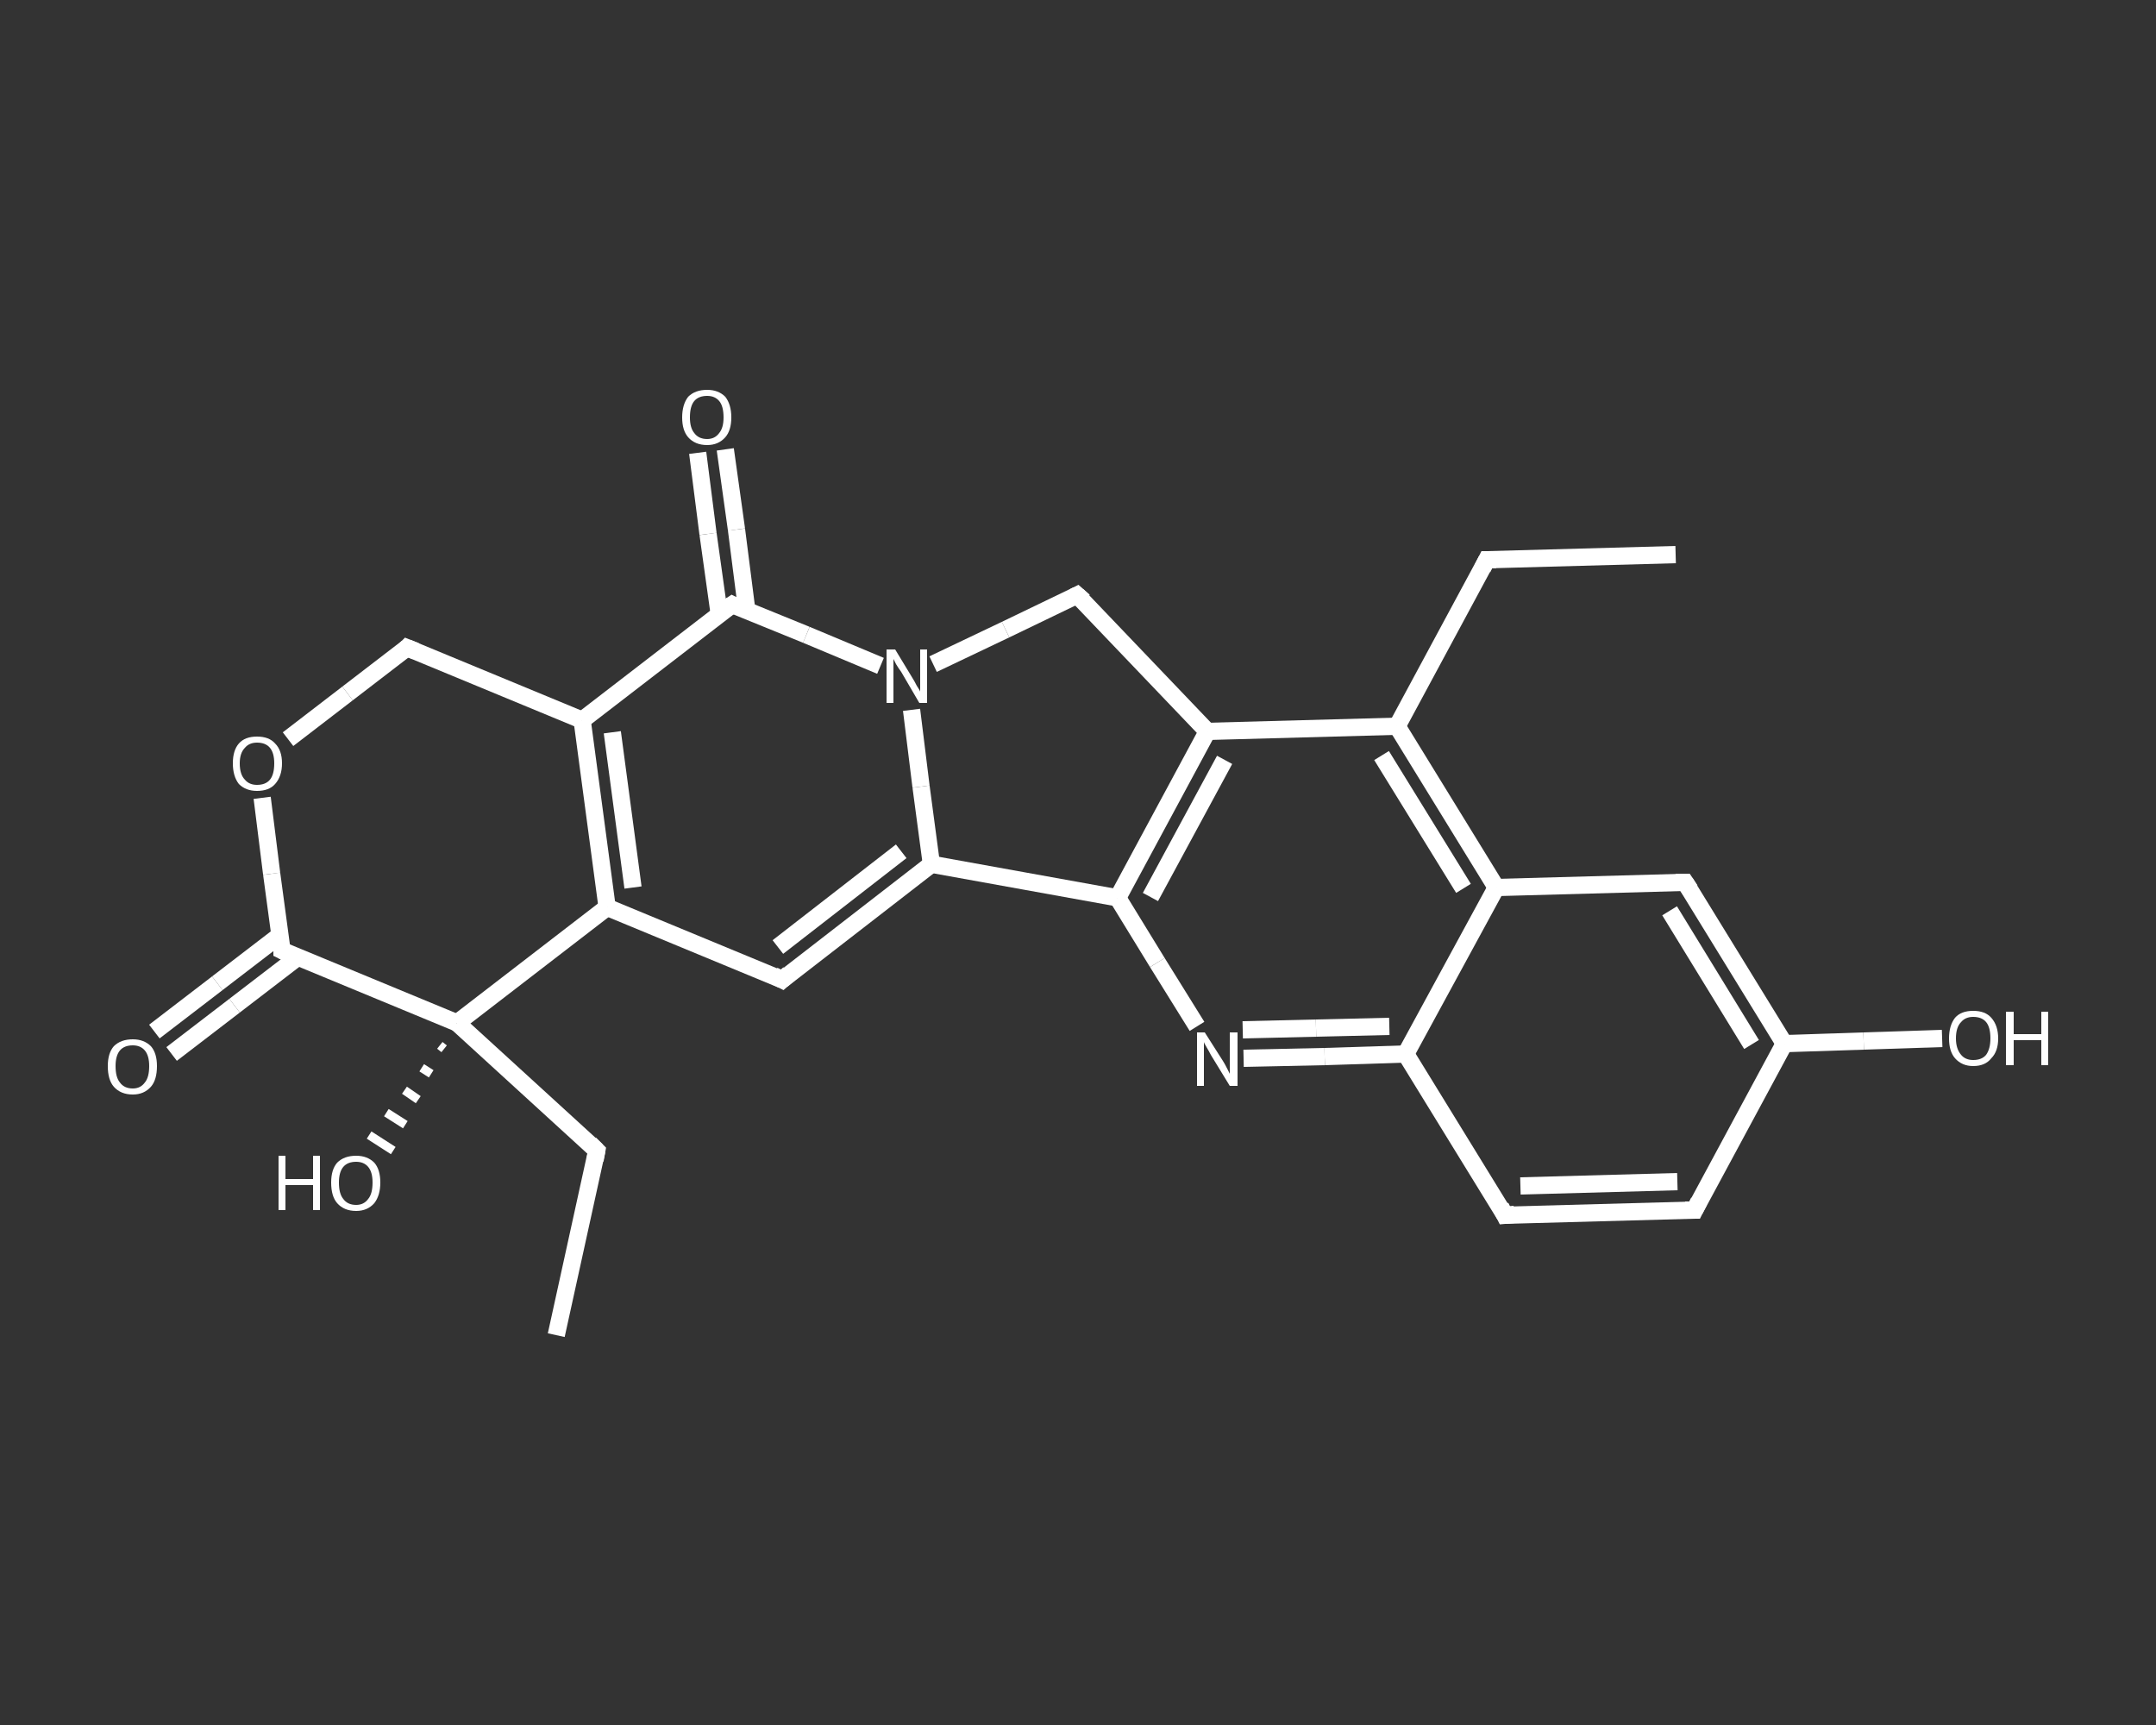 <?xml version='1.0' encoding='iso-8859-1'?>
<svg version='1.1' baseProfile='full'
              xmlns='http://www.w3.org/2000/svg'
                      xmlns:rdkit='http://www.rdkit.org/xml'
                      xmlns:xlink='http://www.w3.org/1999/xlink'
                  xml:space='preserve'
width='250px' height='200px' viewBox='0 0 250 200'>
<rect x="0" y="0" width="250" height="200" fill="#333333" stroke="none"/>
<!-- END OF HEADER -->
<rect style='opacity:1.0;fill:transparent;stroke:none' width='250.0' height='200.0' x='0.0' y='0.0'> </rect>
<path class='bond-0 atom-0 atom-1' d='M 194.3,64.3 L 172.4,64.9' style='fill:none;fill-rule:evenodd;stroke:#FFFFFF;stroke-width:2.0px;stroke-linecap:butt;stroke-linejoin:miter;stroke-opacity:1' />
<path class='bond-1 atom-1 atom-2' d='M 172.4,64.9 L 162.0,84.2' style='fill:none;fill-rule:evenodd;stroke:#FFFFFF;stroke-width:2.0px;stroke-linecap:butt;stroke-linejoin:miter;stroke-opacity:1' />
<path class='bond-2 atom-2 atom-3' d='M 162.0,84.2 L 140.0,84.8' style='fill:none;fill-rule:evenodd;stroke:#FFFFFF;stroke-width:2.0px;stroke-linecap:butt;stroke-linejoin:miter;stroke-opacity:1' />
<path class='bond-3 atom-3 atom-4' d='M 140.0,84.8 L 129.6,104.1' style='fill:none;fill-rule:evenodd;stroke:#FFFFFF;stroke-width:2.0px;stroke-linecap:butt;stroke-linejoin:miter;stroke-opacity:1' />
<path class='bond-3 atom-3 atom-4' d='M 142.0,88.1 L 133.4,104.0' style='fill:none;fill-rule:evenodd;stroke:#FFFFFF;stroke-width:2.0px;stroke-linecap:butt;stroke-linejoin:miter;stroke-opacity:1' />
<path class='bond-4 atom-4 atom-5' d='M 129.6,104.1 L 134.2,111.6' style='fill:none;fill-rule:evenodd;stroke:#FFFFFF;stroke-width:2.0px;stroke-linecap:butt;stroke-linejoin:miter;stroke-opacity:1' />
<path class='bond-4 atom-4 atom-5' d='M 134.2,111.6 L 138.8,119.0' style='fill:none;fill-rule:evenodd;stroke:#FFFFFF;stroke-width:2.0px;stroke-linecap:butt;stroke-linejoin:miter;stroke-opacity:1' />
<path class='bond-5 atom-5 atom-6' d='M 144.2,122.7 L 153.6,122.5' style='fill:none;fill-rule:evenodd;stroke:#FFFFFF;stroke-width:2.0px;stroke-linecap:butt;stroke-linejoin:miter;stroke-opacity:1' />
<path class='bond-5 atom-5 atom-6' d='M 153.6,122.5 L 163.0,122.2' style='fill:none;fill-rule:evenodd;stroke:#FFFFFF;stroke-width:2.0px;stroke-linecap:butt;stroke-linejoin:miter;stroke-opacity:1' />
<path class='bond-5 atom-5 atom-6' d='M 144.1,119.4 L 152.6,119.2' style='fill:none;fill-rule:evenodd;stroke:#FFFFFF;stroke-width:2.0px;stroke-linecap:butt;stroke-linejoin:miter;stroke-opacity:1' />
<path class='bond-5 atom-5 atom-6' d='M 152.6,119.2 L 161.1,119.0' style='fill:none;fill-rule:evenodd;stroke:#FFFFFF;stroke-width:2.0px;stroke-linecap:butt;stroke-linejoin:miter;stroke-opacity:1' />
<path class='bond-6 atom-6 atom-7' d='M 163.0,122.2 L 174.5,140.9' style='fill:none;fill-rule:evenodd;stroke:#FFFFFF;stroke-width:2.0px;stroke-linecap:butt;stroke-linejoin:miter;stroke-opacity:1' />
<path class='bond-7 atom-7 atom-8' d='M 174.5,140.9 L 196.5,140.3' style='fill:none;fill-rule:evenodd;stroke:#FFFFFF;stroke-width:2.0px;stroke-linecap:butt;stroke-linejoin:miter;stroke-opacity:1' />
<path class='bond-7 atom-7 atom-8' d='M 176.3,137.5 L 194.5,137.0' style='fill:none;fill-rule:evenodd;stroke:#FFFFFF;stroke-width:2.0px;stroke-linecap:butt;stroke-linejoin:miter;stroke-opacity:1' />
<path class='bond-8 atom-8 atom-9' d='M 196.5,140.3 L 206.9,121.0' style='fill:none;fill-rule:evenodd;stroke:#FFFFFF;stroke-width:2.0px;stroke-linecap:butt;stroke-linejoin:miter;stroke-opacity:1' />
<path class='bond-9 atom-9 atom-10' d='M 206.9,121.0 L 216.1,120.7' style='fill:none;fill-rule:evenodd;stroke:#FFFFFF;stroke-width:2.0px;stroke-linecap:butt;stroke-linejoin:miter;stroke-opacity:1' />
<path class='bond-9 atom-9 atom-10' d='M 216.1,120.7 L 225.2,120.4' style='fill:none;fill-rule:evenodd;stroke:#FFFFFF;stroke-width:2.0px;stroke-linecap:butt;stroke-linejoin:miter;stroke-opacity:1' />
<path class='bond-10 atom-9 atom-11' d='M 206.9,121.0 L 195.4,102.3' style='fill:none;fill-rule:evenodd;stroke:#FFFFFF;stroke-width:2.0px;stroke-linecap:butt;stroke-linejoin:miter;stroke-opacity:1' />
<path class='bond-10 atom-9 atom-11' d='M 203.1,121.1 L 193.6,105.6' style='fill:none;fill-rule:evenodd;stroke:#FFFFFF;stroke-width:2.0px;stroke-linecap:butt;stroke-linejoin:miter;stroke-opacity:1' />
<path class='bond-11 atom-11 atom-12' d='M 195.4,102.3 L 173.5,102.9' style='fill:none;fill-rule:evenodd;stroke:#FFFFFF;stroke-width:2.0px;stroke-linecap:butt;stroke-linejoin:miter;stroke-opacity:1' />
<path class='bond-12 atom-4 atom-13' d='M 129.6,104.1 L 108.0,100.2' style='fill:none;fill-rule:evenodd;stroke:#FFFFFF;stroke-width:2.0px;stroke-linecap:butt;stroke-linejoin:miter;stroke-opacity:1' />
<path class='bond-13 atom-13 atom-14' d='M 108.0,100.2 L 90.7,113.6' style='fill:none;fill-rule:evenodd;stroke:#FFFFFF;stroke-width:2.0px;stroke-linecap:butt;stroke-linejoin:miter;stroke-opacity:1' />
<path class='bond-13 atom-13 atom-14' d='M 104.5,98.7 L 90.2,109.8' style='fill:none;fill-rule:evenodd;stroke:#FFFFFF;stroke-width:2.0px;stroke-linecap:butt;stroke-linejoin:miter;stroke-opacity:1' />
<path class='bond-14 atom-14 atom-15' d='M 90.7,113.6 L 70.4,105.2' style='fill:none;fill-rule:evenodd;stroke:#FFFFFF;stroke-width:2.0px;stroke-linecap:butt;stroke-linejoin:miter;stroke-opacity:1' />
<path class='bond-15 atom-15 atom-16' d='M 70.4,105.2 L 67.5,83.5' style='fill:none;fill-rule:evenodd;stroke:#FFFFFF;stroke-width:2.0px;stroke-linecap:butt;stroke-linejoin:miter;stroke-opacity:1' />
<path class='bond-15 atom-15 atom-16' d='M 73.4,102.9 L 71.0,84.9' style='fill:none;fill-rule:evenodd;stroke:#FFFFFF;stroke-width:2.0px;stroke-linecap:butt;stroke-linejoin:miter;stroke-opacity:1' />
<path class='bond-16 atom-16 atom-17' d='M 67.5,83.5 L 84.9,70.1' style='fill:none;fill-rule:evenodd;stroke:#FFFFFF;stroke-width:2.0px;stroke-linecap:butt;stroke-linejoin:miter;stroke-opacity:1' />
<path class='bond-17 atom-17 atom-18' d='M 86.6,70.8 L 85.4,61.4' style='fill:none;fill-rule:evenodd;stroke:#FFFFFF;stroke-width:2.0px;stroke-linecap:butt;stroke-linejoin:miter;stroke-opacity:1' />
<path class='bond-17 atom-17 atom-18' d='M 85.4,61.4 L 84.1,52.1' style='fill:none;fill-rule:evenodd;stroke:#FFFFFF;stroke-width:2.0px;stroke-linecap:butt;stroke-linejoin:miter;stroke-opacity:1' />
<path class='bond-17 atom-17 atom-18' d='M 83.4,71.2 L 82.1,61.9' style='fill:none;fill-rule:evenodd;stroke:#FFFFFF;stroke-width:2.0px;stroke-linecap:butt;stroke-linejoin:miter;stroke-opacity:1' />
<path class='bond-17 atom-17 atom-18' d='M 82.1,61.9 L 80.9,52.5' style='fill:none;fill-rule:evenodd;stroke:#FFFFFF;stroke-width:2.0px;stroke-linecap:butt;stroke-linejoin:miter;stroke-opacity:1' />
<path class='bond-18 atom-17 atom-19' d='M 84.9,70.1 L 93.5,73.6' style='fill:none;fill-rule:evenodd;stroke:#FFFFFF;stroke-width:2.0px;stroke-linecap:butt;stroke-linejoin:miter;stroke-opacity:1' />
<path class='bond-18 atom-17 atom-19' d='M 93.5,73.6 L 102.1,77.2' style='fill:none;fill-rule:evenodd;stroke:#FFFFFF;stroke-width:2.0px;stroke-linecap:butt;stroke-linejoin:miter;stroke-opacity:1' />
<path class='bond-19 atom-19 atom-20' d='M 108.2,77.0 L 116.6,73.0' style='fill:none;fill-rule:evenodd;stroke:#FFFFFF;stroke-width:2.0px;stroke-linecap:butt;stroke-linejoin:miter;stroke-opacity:1' />
<path class='bond-19 atom-19 atom-20' d='M 116.6,73.0 L 124.9,69.0' style='fill:none;fill-rule:evenodd;stroke:#FFFFFF;stroke-width:2.0px;stroke-linecap:butt;stroke-linejoin:miter;stroke-opacity:1' />
<path class='bond-20 atom-16 atom-21' d='M 67.5,83.5 L 47.2,75.1' style='fill:none;fill-rule:evenodd;stroke:#FFFFFF;stroke-width:2.0px;stroke-linecap:butt;stroke-linejoin:miter;stroke-opacity:1' />
<path class='bond-21 atom-21 atom-22' d='M 47.2,75.1 L 40.3,80.4' style='fill:none;fill-rule:evenodd;stroke:#FFFFFF;stroke-width:2.0px;stroke-linecap:butt;stroke-linejoin:miter;stroke-opacity:1' />
<path class='bond-21 atom-21 atom-22' d='M 40.3,80.4 L 33.4,85.7' style='fill:none;fill-rule:evenodd;stroke:#FFFFFF;stroke-width:2.0px;stroke-linecap:butt;stroke-linejoin:miter;stroke-opacity:1' />
<path class='bond-22 atom-22 atom-23' d='M 30.4,92.5 L 31.5,101.3' style='fill:none;fill-rule:evenodd;stroke:#FFFFFF;stroke-width:2.0px;stroke-linecap:butt;stroke-linejoin:miter;stroke-opacity:1' />
<path class='bond-22 atom-22 atom-23' d='M 31.5,101.3 L 32.7,110.2' style='fill:none;fill-rule:evenodd;stroke:#FFFFFF;stroke-width:2.0px;stroke-linecap:butt;stroke-linejoin:miter;stroke-opacity:1' />
<path class='bond-23 atom-23 atom-24' d='M 32.5,108.4 L 25.2,114.0' style='fill:none;fill-rule:evenodd;stroke:#FFFFFF;stroke-width:2.0px;stroke-linecap:butt;stroke-linejoin:miter;stroke-opacity:1' />
<path class='bond-23 atom-23 atom-24' d='M 25.2,114.0 L 17.9,119.6' style='fill:none;fill-rule:evenodd;stroke:#FFFFFF;stroke-width:2.0px;stroke-linecap:butt;stroke-linejoin:miter;stroke-opacity:1' />
<path class='bond-23 atom-23 atom-24' d='M 34.5,111.0 L 27.2,116.6' style='fill:none;fill-rule:evenodd;stroke:#FFFFFF;stroke-width:2.0px;stroke-linecap:butt;stroke-linejoin:miter;stroke-opacity:1' />
<path class='bond-23 atom-23 atom-24' d='M 27.2,116.6 L 19.9,122.2' style='fill:none;fill-rule:evenodd;stroke:#FFFFFF;stroke-width:2.0px;stroke-linecap:butt;stroke-linejoin:miter;stroke-opacity:1' />
<path class='bond-24 atom-23 atom-25' d='M 32.7,110.2 L 53.0,118.6' style='fill:none;fill-rule:evenodd;stroke:#FFFFFF;stroke-width:2.0px;stroke-linecap:butt;stroke-linejoin:miter;stroke-opacity:1' />
<path class='bond-25 atom-25 atom-26' d='M 51.5,121.6 L 51.0,121.2' style='fill:none;fill-rule:evenodd;stroke:#FFFFFF;stroke-width:1.0px;stroke-linecap:butt;stroke-linejoin:miter;stroke-opacity:1' />
<path class='bond-25 atom-25 atom-26' d='M 50.0,124.5 L 48.9,123.8' style='fill:none;fill-rule:evenodd;stroke:#FFFFFF;stroke-width:1.0px;stroke-linecap:butt;stroke-linejoin:miter;stroke-opacity:1' />
<path class='bond-25 atom-25 atom-26' d='M 48.5,127.5 L 46.9,126.4' style='fill:none;fill-rule:evenodd;stroke:#FFFFFF;stroke-width:1.0px;stroke-linecap:butt;stroke-linejoin:miter;stroke-opacity:1' />
<path class='bond-25 atom-25 atom-26' d='M 47.0,130.4 L 44.8,129.0' style='fill:none;fill-rule:evenodd;stroke:#FFFFFF;stroke-width:1.0px;stroke-linecap:butt;stroke-linejoin:miter;stroke-opacity:1' />
<path class='bond-25 atom-25 atom-26' d='M 45.6,133.4 L 42.8,131.6' style='fill:none;fill-rule:evenodd;stroke:#FFFFFF;stroke-width:1.0px;stroke-linecap:butt;stroke-linejoin:miter;stroke-opacity:1' />
<path class='bond-26 atom-25 atom-27' d='M 53.0,118.6 L 69.2,133.4' style='fill:none;fill-rule:evenodd;stroke:#FFFFFF;stroke-width:2.0px;stroke-linecap:butt;stroke-linejoin:miter;stroke-opacity:1' />
<path class='bond-27 atom-27 atom-28' d='M 69.2,133.4 L 64.5,154.8' style='fill:none;fill-rule:evenodd;stroke:#FFFFFF;stroke-width:2.0px;stroke-linecap:butt;stroke-linejoin:miter;stroke-opacity:1' />
<path class='bond-28 atom-12 atom-2' d='M 173.5,102.9 L 162.0,84.2' style='fill:none;fill-rule:evenodd;stroke:#FFFFFF;stroke-width:2.0px;stroke-linecap:butt;stroke-linejoin:miter;stroke-opacity:1' />
<path class='bond-28 atom-12 atom-2' d='M 169.7,103.0 L 160.2,87.6' style='fill:none;fill-rule:evenodd;stroke:#FFFFFF;stroke-width:2.0px;stroke-linecap:butt;stroke-linejoin:miter;stroke-opacity:1' />
<path class='bond-29 atom-19 atom-13' d='M 105.7,82.3 L 106.8,91.2' style='fill:none;fill-rule:evenodd;stroke:#FFFFFF;stroke-width:2.0px;stroke-linecap:butt;stroke-linejoin:miter;stroke-opacity:1' />
<path class='bond-29 atom-19 atom-13' d='M 106.8,91.2 L 108.0,100.2' style='fill:none;fill-rule:evenodd;stroke:#FFFFFF;stroke-width:2.0px;stroke-linecap:butt;stroke-linejoin:miter;stroke-opacity:1' />
<path class='bond-30 atom-20 atom-3' d='M 124.9,69.0 L 140.0,84.8' style='fill:none;fill-rule:evenodd;stroke:#FFFFFF;stroke-width:2.0px;stroke-linecap:butt;stroke-linejoin:miter;stroke-opacity:1' />
<path class='bond-31 atom-12 atom-6' d='M 173.5,102.9 L 163.0,122.2' style='fill:none;fill-rule:evenodd;stroke:#FFFFFF;stroke-width:2.0px;stroke-linecap:butt;stroke-linejoin:miter;stroke-opacity:1' />
<path class='bond-32 atom-25 atom-15' d='M 53.0,118.6 L 70.4,105.2' style='fill:none;fill-rule:evenodd;stroke:#FFFFFF;stroke-width:2.0px;stroke-linecap:butt;stroke-linejoin:miter;stroke-opacity:1' />
<path d='M 173.5,64.9 L 172.4,64.9 L 171.9,65.9' style='fill:none;stroke:#FFFFFF;stroke-width:2.0px;stroke-linecap:butt;stroke-linejoin:miter;stroke-opacity:1;' />
<path d='M 174.0,139.9 L 174.5,140.9 L 175.6,140.8' style='fill:none;stroke:#FFFFFF;stroke-width:2.0px;stroke-linecap:butt;stroke-linejoin:miter;stroke-opacity:1;' />
<path d='M 195.4,140.3 L 196.5,140.3 L 197.0,139.3' style='fill:none;stroke:#FFFFFF;stroke-width:2.0px;stroke-linecap:butt;stroke-linejoin:miter;stroke-opacity:1;' />
<path d='M 196.0,103.2 L 195.4,102.3 L 194.3,102.3' style='fill:none;stroke:#FFFFFF;stroke-width:2.0px;stroke-linecap:butt;stroke-linejoin:miter;stroke-opacity:1;' />
<path d='M 91.5,112.9 L 90.7,113.6 L 89.7,113.1' style='fill:none;stroke:#FFFFFF;stroke-width:2.0px;stroke-linecap:butt;stroke-linejoin:miter;stroke-opacity:1;' />
<path d='M 84.0,70.7 L 84.9,70.1 L 85.3,70.3' style='fill:none;stroke:#FFFFFF;stroke-width:2.0px;stroke-linecap:butt;stroke-linejoin:miter;stroke-opacity:1;' />
<path d='M 124.5,69.2 L 124.9,69.0 L 125.7,69.7' style='fill:none;stroke:#FFFFFF;stroke-width:2.0px;stroke-linecap:butt;stroke-linejoin:miter;stroke-opacity:1;' />
<path d='M 48.2,75.5 L 47.2,75.1 L 46.9,75.4' style='fill:none;stroke:#FFFFFF;stroke-width:2.0px;stroke-linecap:butt;stroke-linejoin:miter;stroke-opacity:1;' />
<path d='M 32.7,109.8 L 32.7,110.2 L 33.7,110.7' style='fill:none;stroke:#FFFFFF;stroke-width:2.0px;stroke-linecap:butt;stroke-linejoin:miter;stroke-opacity:1;' />
<path d='M 68.4,132.6 L 69.2,133.4 L 69.0,134.5' style='fill:none;stroke:#FFFFFF;stroke-width:2.0px;stroke-linecap:butt;stroke-linejoin:miter;stroke-opacity:1;' />
<path class='atom-5' d='M 139.7 119.7
L 141.8 123.0
Q 142.0 123.3, 142.3 123.9
Q 142.6 124.5, 142.6 124.5
L 142.6 119.7
L 143.5 119.7
L 143.5 125.9
L 142.6 125.9
L 140.4 122.3
Q 140.2 121.9, 139.9 121.4
Q 139.6 120.9, 139.6 120.8
L 139.6 125.9
L 138.8 125.9
L 138.8 119.7
L 139.7 119.7
' fill='#FFFFFF'/>
<path class='atom-10' d='M 226.0 120.4
Q 226.0 118.9, 226.7 118.0
Q 227.4 117.2, 228.8 117.2
Q 230.2 117.2, 230.9 118.0
Q 231.7 118.9, 231.7 120.4
Q 231.7 121.9, 230.9 122.7
Q 230.2 123.6, 228.8 123.6
Q 227.5 123.6, 226.7 122.7
Q 226.0 121.9, 226.0 120.4
M 228.8 122.9
Q 229.8 122.9, 230.3 122.3
Q 230.8 121.6, 230.8 120.4
Q 230.8 119.1, 230.3 118.5
Q 229.8 117.9, 228.8 117.9
Q 227.9 117.9, 227.4 118.5
Q 226.8 119.1, 226.8 120.4
Q 226.8 121.6, 227.4 122.3
Q 227.9 122.9, 228.8 122.9
' fill='#FFFFFF'/>
<path class='atom-10' d='M 232.6 117.3
L 233.5 117.3
L 233.5 119.9
L 236.7 119.9
L 236.7 117.3
L 237.5 117.3
L 237.5 123.5
L 236.7 123.5
L 236.7 120.6
L 233.5 120.6
L 233.5 123.5
L 232.6 123.5
L 232.6 117.3
' fill='#FFFFFF'/>
<path class='atom-18' d='M 79.1 48.4
Q 79.1 46.9, 79.8 46.0
Q 80.6 45.2, 82.0 45.2
Q 83.3 45.2, 84.1 46.0
Q 84.8 46.9, 84.8 48.4
Q 84.8 49.9, 84.1 50.7
Q 83.3 51.6, 82.0 51.6
Q 80.6 51.6, 79.8 50.7
Q 79.1 49.9, 79.1 48.4
M 82.0 50.9
Q 82.9 50.9, 83.4 50.2
Q 83.9 49.6, 83.9 48.4
Q 83.9 47.1, 83.4 46.5
Q 82.9 45.9, 82.0 45.9
Q 81.0 45.9, 80.5 46.5
Q 80.0 47.1, 80.0 48.4
Q 80.0 49.6, 80.5 50.2
Q 81.0 50.9, 82.0 50.9
' fill='#FFFFFF'/>
<path class='atom-19' d='M 103.8 75.3
L 105.8 78.6
Q 106.0 78.9, 106.3 79.5
Q 106.7 80.1, 106.7 80.2
L 106.7 75.3
L 107.5 75.3
L 107.5 81.5
L 106.6 81.5
L 104.5 77.9
Q 104.2 77.5, 103.9 77.0
Q 103.7 76.6, 103.6 76.4
L 103.6 81.5
L 102.8 81.5
L 102.8 75.3
L 103.8 75.3
' fill='#FFFFFF'/>
<path class='atom-22' d='M 27.0 88.5
Q 27.0 87.0, 27.7 86.2
Q 28.4 85.4, 29.8 85.4
Q 31.2 85.4, 31.9 86.2
Q 32.7 87.0, 32.7 88.5
Q 32.7 90.0, 31.9 90.9
Q 31.2 91.7, 29.8 91.7
Q 28.5 91.7, 27.7 90.9
Q 27.0 90.0, 27.0 88.5
M 29.8 91.0
Q 30.8 91.0, 31.3 90.4
Q 31.8 89.8, 31.8 88.5
Q 31.8 87.3, 31.3 86.7
Q 30.8 86.1, 29.8 86.1
Q 28.9 86.1, 28.4 86.7
Q 27.8 87.3, 27.8 88.5
Q 27.8 89.8, 28.4 90.4
Q 28.9 91.0, 29.8 91.0
' fill='#FFFFFF'/>
<path class='atom-24' d='M 12.5 123.6
Q 12.5 122.1, 13.2 121.3
Q 14.0 120.5, 15.4 120.5
Q 16.7 120.5, 17.5 121.3
Q 18.2 122.1, 18.2 123.6
Q 18.2 125.2, 17.5 126.0
Q 16.7 126.9, 15.4 126.9
Q 14.0 126.9, 13.2 126.0
Q 12.5 125.2, 12.5 123.6
M 15.4 126.2
Q 16.3 126.2, 16.8 125.5
Q 17.3 124.9, 17.3 123.6
Q 17.3 122.4, 16.8 121.8
Q 16.3 121.2, 15.4 121.2
Q 14.4 121.2, 13.9 121.8
Q 13.4 122.4, 13.4 123.6
Q 13.4 124.9, 13.9 125.5
Q 14.4 126.2, 15.4 126.2
' fill='#FFFFFF'/>
<path class='atom-26' d='M 32.3 134.0
L 33.1 134.0
L 33.1 136.7
L 36.3 136.7
L 36.3 134.0
L 37.1 134.0
L 37.1 140.3
L 36.3 140.3
L 36.3 137.4
L 33.1 137.4
L 33.1 140.3
L 32.3 140.3
L 32.3 134.0
' fill='#FFFFFF'/>
<path class='atom-26' d='M 38.4 137.1
Q 38.4 135.6, 39.1 134.8
Q 39.9 134.0, 41.3 134.0
Q 42.6 134.0, 43.4 134.8
Q 44.1 135.6, 44.1 137.1
Q 44.1 138.6, 43.4 139.5
Q 42.6 140.4, 41.3 140.4
Q 39.9 140.4, 39.1 139.5
Q 38.4 138.7, 38.4 137.1
M 41.3 139.7
Q 42.2 139.7, 42.7 139.0
Q 43.2 138.4, 43.2 137.1
Q 43.2 135.9, 42.7 135.3
Q 42.2 134.7, 41.3 134.7
Q 40.3 134.7, 39.8 135.3
Q 39.3 135.9, 39.3 137.1
Q 39.3 138.4, 39.8 139.0
Q 40.3 139.7, 41.3 139.7
' fill='#FFFFFF'/>
</svg>
